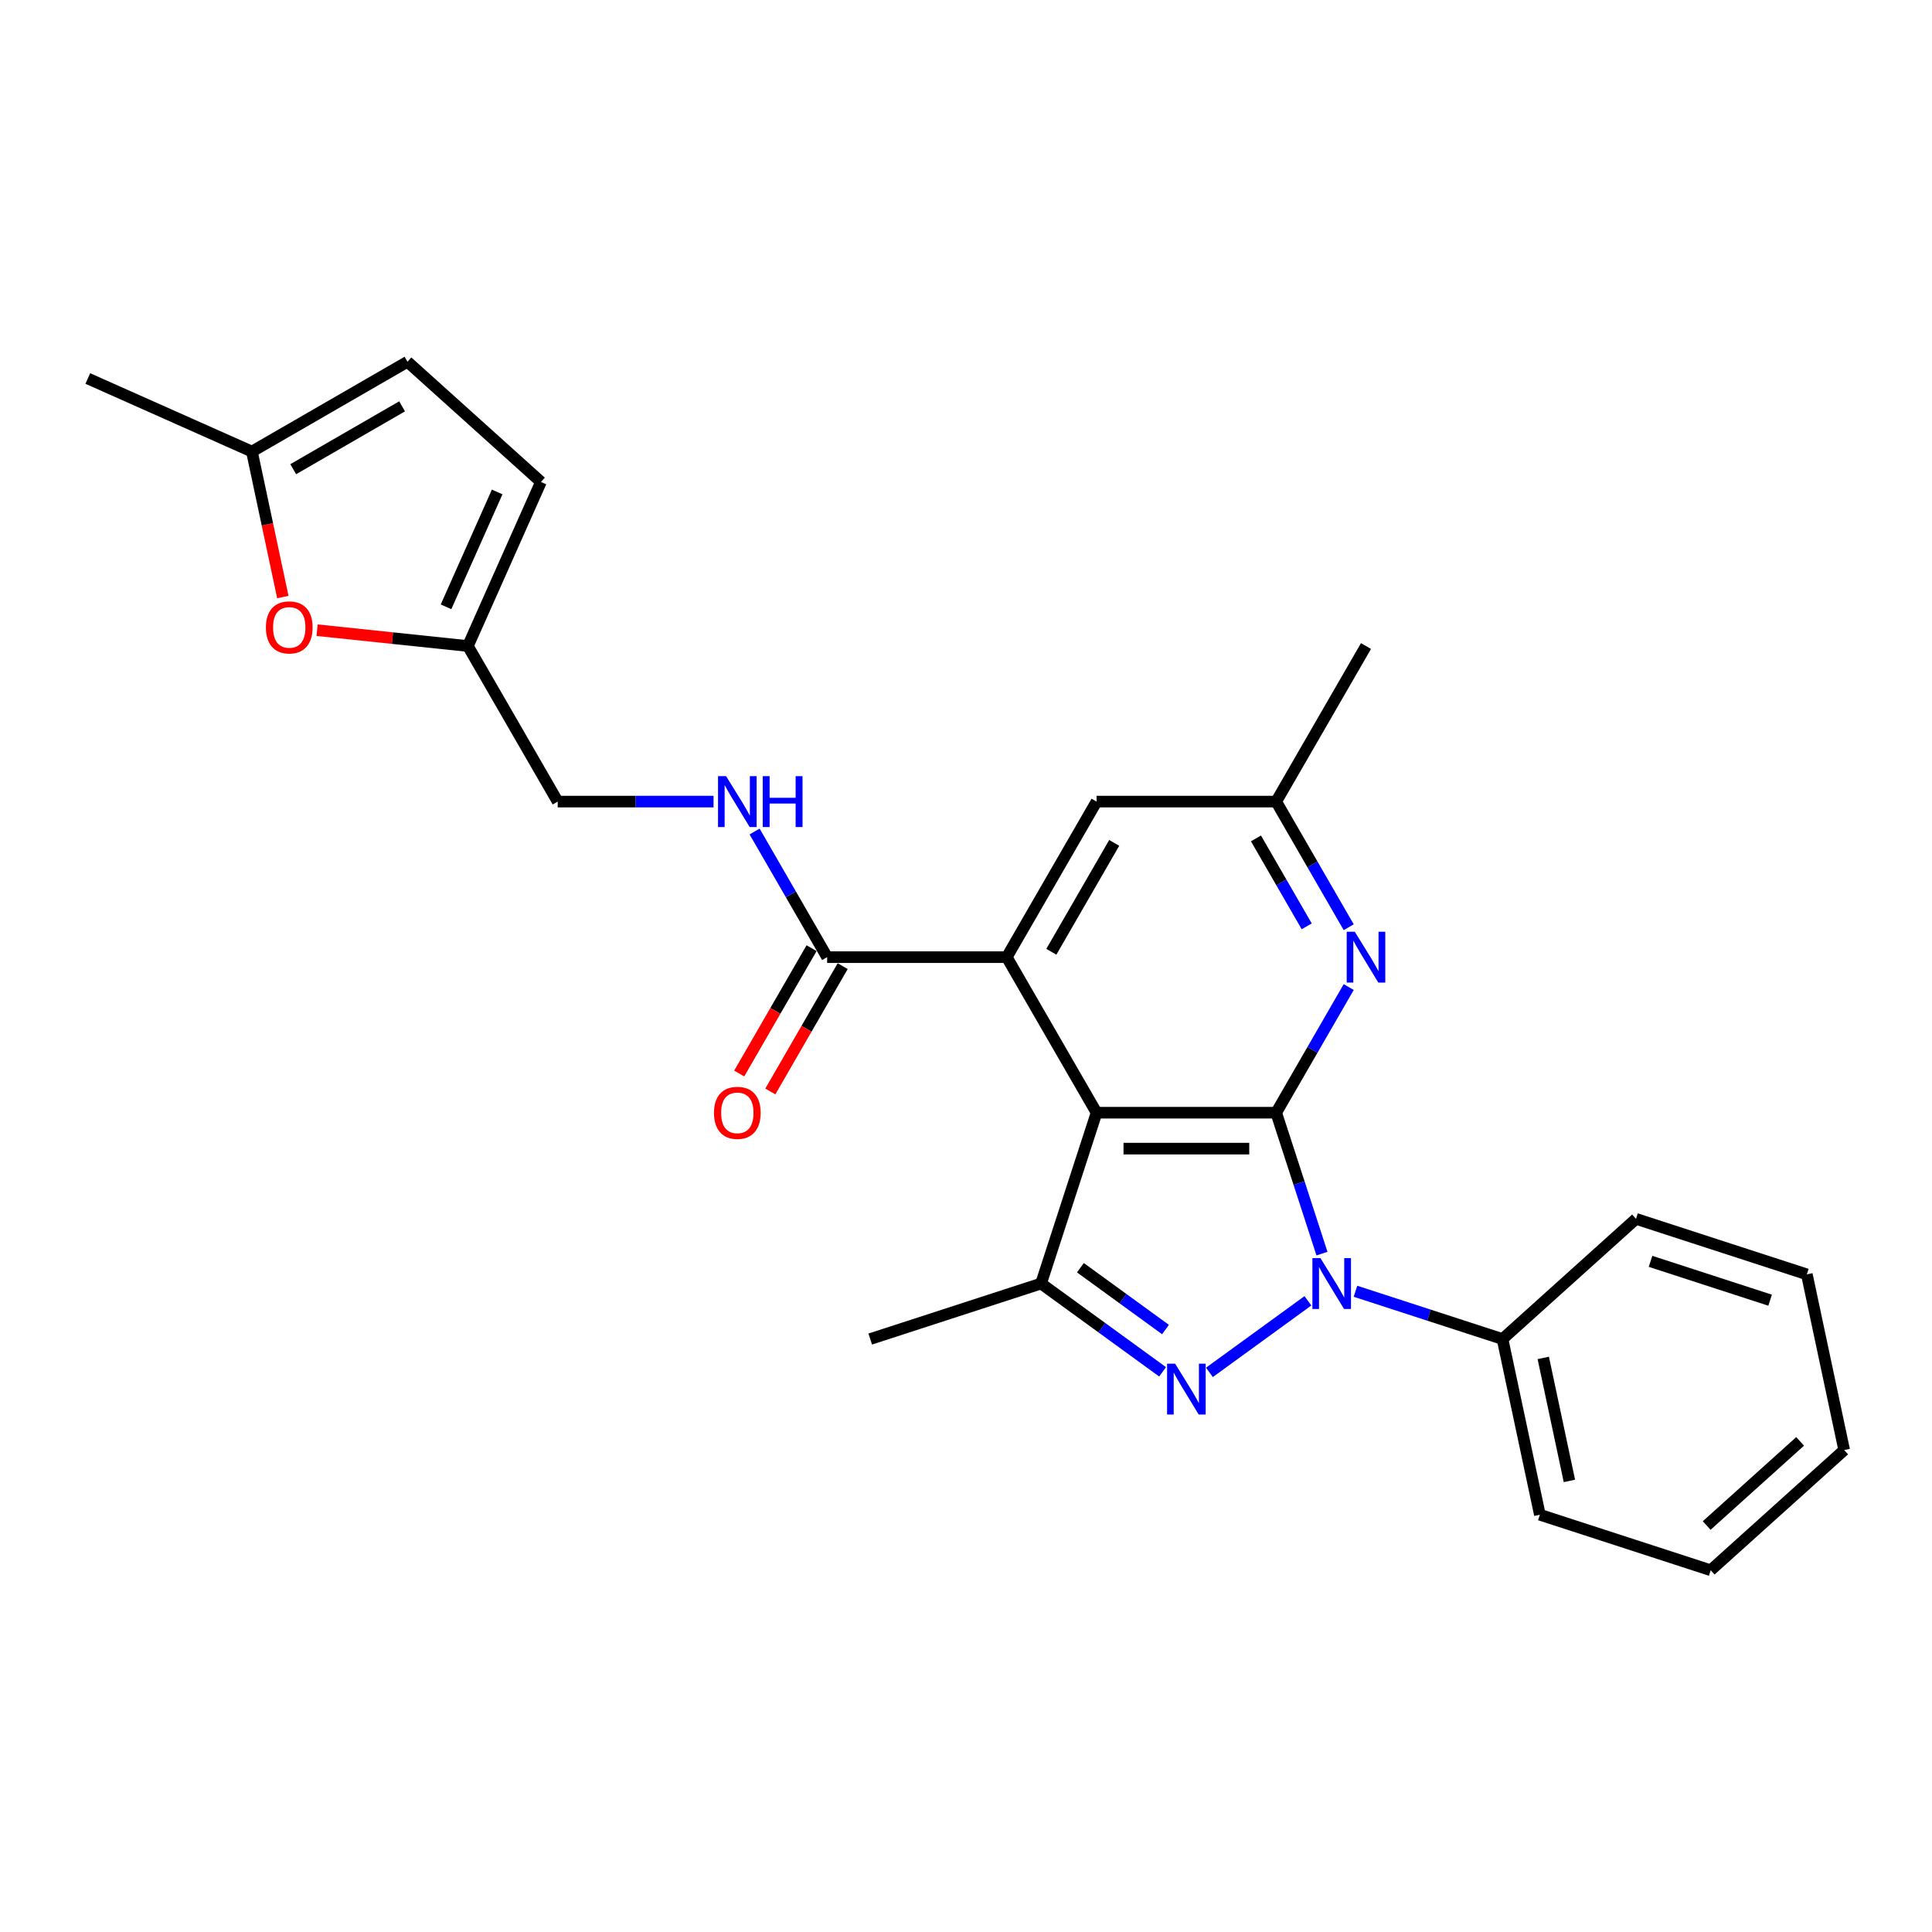 <?xml version='1.0' encoding='iso-8859-1'?>
<svg version='1.1' baseProfile='full'
              xmlns='http://www.w3.org/2000/svg'
                      xmlns:rdkit='http://www.rdkit.org/xml'
                      xmlns:xlink='http://www.w3.org/1999/xlink'
                  xml:space='preserve'
width='1000px' height='1000px' viewBox='0 0 1000 1000'>
<!-- END OF HEADER -->
<rect style='opacity:1.0;fill:#FFFFFF;stroke:none' width='1000' height='1000' x='0' y='0'> </rect>
<path class='bond-0' d='M 660.552,575.935 L 672.401,612.401' style='fill:none;fill-rule:evenodd;stroke:#000000;stroke-width:6px;stroke-linecap:butt;stroke-linejoin:miter;stroke-opacity:1' />
<path class='bond-0' d='M 672.401,612.401 L 684.249,648.867' style='fill:none;fill-rule:evenodd;stroke:#0000FF;stroke-width:6px;stroke-linecap:butt;stroke-linejoin:miter;stroke-opacity:1' />
<path class='bond-1' d='M 660.552,575.935 L 567.581,575.935' style='fill:none;fill-rule:evenodd;stroke:#000000;stroke-width:6px;stroke-linecap:butt;stroke-linejoin:miter;stroke-opacity:1' />
<path class='bond-1' d='M 646.606,594.529 L 581.526,594.529' style='fill:none;fill-rule:evenodd;stroke:#000000;stroke-width:6px;stroke-linecap:butt;stroke-linejoin:miter;stroke-opacity:1' />
<path class='bond-5' d='M 660.552,575.935 L 679.324,543.422' style='fill:none;fill-rule:evenodd;stroke:#000000;stroke-width:6px;stroke-linecap:butt;stroke-linejoin:miter;stroke-opacity:1' />
<path class='bond-5' d='M 679.324,543.422 L 698.095,510.909' style='fill:none;fill-rule:evenodd;stroke:#0000FF;stroke-width:6px;stroke-linecap:butt;stroke-linejoin:miter;stroke-opacity:1' />
<path class='bond-2' d='M 676.973,673.3 L 625.995,710.337' style='fill:none;fill-rule:evenodd;stroke:#0000FF;stroke-width:6px;stroke-linecap:butt;stroke-linejoin:miter;stroke-opacity:1' />
<path class='bond-14' d='M 701.591,668.356 L 739.647,680.721' style='fill:none;fill-rule:evenodd;stroke:#0000FF;stroke-width:6px;stroke-linecap:butt;stroke-linejoin:miter;stroke-opacity:1' />
<path class='bond-14' d='M 739.647,680.721 L 777.703,693.086' style='fill:none;fill-rule:evenodd;stroke:#000000;stroke-width:6px;stroke-linecap:butt;stroke-linejoin:miter;stroke-opacity:1' />
<path class='bond-3' d='M 567.581,575.935 L 538.851,664.356' style='fill:none;fill-rule:evenodd;stroke:#000000;stroke-width:6px;stroke-linecap:butt;stroke-linejoin:miter;stroke-opacity:1' />
<path class='bond-4' d='M 567.581,575.935 L 521.095,495.419' style='fill:none;fill-rule:evenodd;stroke:#000000;stroke-width:6px;stroke-linecap:butt;stroke-linejoin:miter;stroke-opacity:1' />
<path class='bond-26' d='M 601.757,710.06 L 570.304,687.208' style='fill:none;fill-rule:evenodd;stroke:#0000FF;stroke-width:6px;stroke-linecap:butt;stroke-linejoin:miter;stroke-opacity:1' />
<path class='bond-26' d='M 570.304,687.208 L 538.851,664.356' style='fill:none;fill-rule:evenodd;stroke:#000000;stroke-width:6px;stroke-linecap:butt;stroke-linejoin:miter;stroke-opacity:1' />
<path class='bond-26' d='M 603.251,688.162 L 581.233,672.165' style='fill:none;fill-rule:evenodd;stroke:#0000FF;stroke-width:6px;stroke-linecap:butt;stroke-linejoin:miter;stroke-opacity:1' />
<path class='bond-26' d='M 581.233,672.165 L 559.216,656.169' style='fill:none;fill-rule:evenodd;stroke:#000000;stroke-width:6px;stroke-linecap:butt;stroke-linejoin:miter;stroke-opacity:1' />
<path class='bond-18' d='M 538.851,664.356 L 450.43,693.086' style='fill:none;fill-rule:evenodd;stroke:#000000;stroke-width:6px;stroke-linecap:butt;stroke-linejoin:miter;stroke-opacity:1' />
<path class='bond-6' d='M 521.095,495.419 L 428.123,495.419' style='fill:none;fill-rule:evenodd;stroke:#000000;stroke-width:6px;stroke-linecap:butt;stroke-linejoin:miter;stroke-opacity:1' />
<path class='bond-27' d='M 521.095,495.419 L 567.581,414.904' style='fill:none;fill-rule:evenodd;stroke:#000000;stroke-width:6px;stroke-linecap:butt;stroke-linejoin:miter;stroke-opacity:1' />
<path class='bond-27' d='M 544.171,492.639 L 576.711,436.278' style='fill:none;fill-rule:evenodd;stroke:#000000;stroke-width:6px;stroke-linecap:butt;stroke-linejoin:miter;stroke-opacity:1' />
<path class='bond-15' d='M 698.095,479.93 L 679.324,447.417' style='fill:none;fill-rule:evenodd;stroke:#0000FF;stroke-width:6px;stroke-linecap:butt;stroke-linejoin:miter;stroke-opacity:1' />
<path class='bond-15' d='M 679.324,447.417 L 660.552,414.904' style='fill:none;fill-rule:evenodd;stroke:#000000;stroke-width:6px;stroke-linecap:butt;stroke-linejoin:miter;stroke-opacity:1' />
<path class='bond-15' d='M 676.361,479.474 L 663.221,456.714' style='fill:none;fill-rule:evenodd;stroke:#0000FF;stroke-width:6px;stroke-linecap:butt;stroke-linejoin:miter;stroke-opacity:1' />
<path class='bond-15' d='M 663.221,456.714 L 650.081,433.955' style='fill:none;fill-rule:evenodd;stroke:#000000;stroke-width:6px;stroke-linecap:butt;stroke-linejoin:miter;stroke-opacity:1' />
<path class='bond-9' d='M 428.123,495.419 L 409.352,462.906' style='fill:none;fill-rule:evenodd;stroke:#000000;stroke-width:6px;stroke-linecap:butt;stroke-linejoin:miter;stroke-opacity:1' />
<path class='bond-9' d='M 409.352,462.906 L 390.58,430.393' style='fill:none;fill-rule:evenodd;stroke:#0000FF;stroke-width:6px;stroke-linecap:butt;stroke-linejoin:miter;stroke-opacity:1' />
<path class='bond-16' d='M 420.072,490.771 L 401.343,523.21' style='fill:none;fill-rule:evenodd;stroke:#000000;stroke-width:6px;stroke-linecap:butt;stroke-linejoin:miter;stroke-opacity:1' />
<path class='bond-16' d='M 401.343,523.21 L 382.615,555.649' style='fill:none;fill-rule:evenodd;stroke:#FF0000;stroke-width:6px;stroke-linecap:butt;stroke-linejoin:miter;stroke-opacity:1' />
<path class='bond-16' d='M 436.175,500.068 L 417.446,532.507' style='fill:none;fill-rule:evenodd;stroke:#000000;stroke-width:6px;stroke-linecap:butt;stroke-linejoin:miter;stroke-opacity:1' />
<path class='bond-16' d='M 417.446,532.507 L 398.718,564.946' style='fill:none;fill-rule:evenodd;stroke:#FF0000;stroke-width:6px;stroke-linecap:butt;stroke-linejoin:miter;stroke-opacity:1' />
<path class='bond-7' d='M 164.129,326.184 L 203.155,330.286' style='fill:none;fill-rule:evenodd;stroke:#FF0000;stroke-width:6px;stroke-linecap:butt;stroke-linejoin:miter;stroke-opacity:1' />
<path class='bond-7' d='M 203.155,330.286 L 242.18,334.388' style='fill:none;fill-rule:evenodd;stroke:#000000;stroke-width:6px;stroke-linecap:butt;stroke-linejoin:miter;stroke-opacity:1' />
<path class='bond-10' d='M 146.394,309.032 L 138.391,271.381' style='fill:none;fill-rule:evenodd;stroke:#FF0000;stroke-width:6px;stroke-linecap:butt;stroke-linejoin:miter;stroke-opacity:1' />
<path class='bond-10' d='M 138.391,271.381 L 130.388,233.73' style='fill:none;fill-rule:evenodd;stroke:#000000;stroke-width:6px;stroke-linecap:butt;stroke-linejoin:miter;stroke-opacity:1' />
<path class='bond-8' d='M 242.18,334.388 L 288.666,414.904' style='fill:none;fill-rule:evenodd;stroke:#000000;stroke-width:6px;stroke-linecap:butt;stroke-linejoin:miter;stroke-opacity:1' />
<path class='bond-12' d='M 242.18,334.388 L 279.995,249.454' style='fill:none;fill-rule:evenodd;stroke:#000000;stroke-width:6px;stroke-linecap:butt;stroke-linejoin:miter;stroke-opacity:1' />
<path class='bond-12' d='M 230.866,314.085 L 257.336,254.631' style='fill:none;fill-rule:evenodd;stroke:#000000;stroke-width:6px;stroke-linecap:butt;stroke-linejoin:miter;stroke-opacity:1' />
<path class='bond-17' d='M 369.328,414.904 L 328.997,414.904' style='fill:none;fill-rule:evenodd;stroke:#0000FF;stroke-width:6px;stroke-linecap:butt;stroke-linejoin:miter;stroke-opacity:1' />
<path class='bond-17' d='M 328.997,414.904 L 288.666,414.904' style='fill:none;fill-rule:evenodd;stroke:#000000;stroke-width:6px;stroke-linecap:butt;stroke-linejoin:miter;stroke-opacity:1' />
<path class='bond-19' d='M 130.388,233.73 L 45.455,195.915' style='fill:none;fill-rule:evenodd;stroke:#000000;stroke-width:6px;stroke-linecap:butt;stroke-linejoin:miter;stroke-opacity:1' />
<path class='bond-29' d='M 130.388,233.73 L 210.904,187.244' style='fill:none;fill-rule:evenodd;stroke:#000000;stroke-width:6px;stroke-linecap:butt;stroke-linejoin:miter;stroke-opacity:1' />
<path class='bond-29' d='M 151.763,242.86 L 208.124,210.32' style='fill:none;fill-rule:evenodd;stroke:#000000;stroke-width:6px;stroke-linecap:butt;stroke-linejoin:miter;stroke-opacity:1' />
<path class='bond-11' d='M 567.581,414.904 L 660.552,414.904' style='fill:none;fill-rule:evenodd;stroke:#000000;stroke-width:6px;stroke-linecap:butt;stroke-linejoin:miter;stroke-opacity:1' />
<path class='bond-13' d='M 279.995,249.454 L 210.904,187.244' style='fill:none;fill-rule:evenodd;stroke:#000000;stroke-width:6px;stroke-linecap:butt;stroke-linejoin:miter;stroke-opacity:1' />
<path class='bond-20' d='M 777.703,693.086 L 797.033,784.026' style='fill:none;fill-rule:evenodd;stroke:#000000;stroke-width:6px;stroke-linecap:butt;stroke-linejoin:miter;stroke-opacity:1' />
<path class='bond-20' d='M 798.791,702.861 L 812.321,766.519' style='fill:none;fill-rule:evenodd;stroke:#000000;stroke-width:6px;stroke-linecap:butt;stroke-linejoin:miter;stroke-opacity:1' />
<path class='bond-21' d='M 777.703,693.086 L 846.794,630.876' style='fill:none;fill-rule:evenodd;stroke:#000000;stroke-width:6px;stroke-linecap:butt;stroke-linejoin:miter;stroke-opacity:1' />
<path class='bond-22' d='M 660.552,414.904 L 707.038,334.388' style='fill:none;fill-rule:evenodd;stroke:#000000;stroke-width:6px;stroke-linecap:butt;stroke-linejoin:miter;stroke-opacity:1' />
<path class='bond-24' d='M 797.033,784.026 L 885.454,812.756' style='fill:none;fill-rule:evenodd;stroke:#000000;stroke-width:6px;stroke-linecap:butt;stroke-linejoin:miter;stroke-opacity:1' />
<path class='bond-23' d='M 846.794,630.876 L 935.216,659.606' style='fill:none;fill-rule:evenodd;stroke:#000000;stroke-width:6px;stroke-linecap:butt;stroke-linejoin:miter;stroke-opacity:1' />
<path class='bond-23' d='M 854.312,652.87 L 916.206,672.981' style='fill:none;fill-rule:evenodd;stroke:#000000;stroke-width:6px;stroke-linecap:butt;stroke-linejoin:miter;stroke-opacity:1' />
<path class='bond-25' d='M 935.216,659.606 L 954.545,750.546' style='fill:none;fill-rule:evenodd;stroke:#000000;stroke-width:6px;stroke-linecap:butt;stroke-linejoin:miter;stroke-opacity:1' />
<path class='bond-28' d='M 885.454,812.756 L 954.545,750.546' style='fill:none;fill-rule:evenodd;stroke:#000000;stroke-width:6px;stroke-linecap:butt;stroke-linejoin:miter;stroke-opacity:1' />
<path class='bond-28' d='M 883.376,789.606 L 931.74,746.059' style='fill:none;fill-rule:evenodd;stroke:#000000;stroke-width:6px;stroke-linecap:butt;stroke-linejoin:miter;stroke-opacity:1' />
<path  class='atom-1' d='M 683.462 651.192
L 692.09 665.137
Q 692.945 666.513, 694.321 669.005
Q 695.697 671.497, 695.771 671.645
L 695.771 651.192
L 699.267 651.192
L 699.267 677.521
L 695.66 677.521
L 686.4 662.274
Q 685.321 660.489, 684.169 658.443
Q 683.053 656.398, 682.718 655.766
L 682.718 677.521
L 679.297 677.521
L 679.297 651.192
L 683.462 651.192
' fill='#0000FF'/>
<path  class='atom-3' d='M 608.246 705.839
L 616.874 719.785
Q 617.729 721.161, 619.105 723.652
Q 620.481 726.144, 620.556 726.293
L 620.556 705.839
L 624.052 705.839
L 624.052 732.168
L 620.444 732.168
L 611.184 716.921
Q 610.106 715.136, 608.953 713.091
Q 607.837 711.045, 607.503 710.413
L 607.503 732.168
L 604.081 732.168
L 604.081 705.839
L 608.246 705.839
' fill='#0000FF'/>
<path  class='atom-6' d='M 701.218 482.255
L 709.846 496.2
Q 710.701 497.576, 712.077 500.068
Q 713.453 502.56, 713.527 502.708
L 713.527 482.255
L 717.023 482.255
L 717.023 508.584
L 713.416 508.584
L 704.156 493.337
Q 703.077 491.552, 701.924 489.506
Q 700.809 487.461, 700.474 486.829
L 700.474 508.584
L 697.053 508.584
L 697.053 482.255
L 701.218 482.255
' fill='#0000FF'/>
<path  class='atom-8' d='M 137.632 324.744
Q 137.632 318.422, 140.756 314.889
Q 143.88 311.356, 149.718 311.356
Q 155.557 311.356, 158.681 314.889
Q 161.804 318.422, 161.804 324.744
Q 161.804 331.141, 158.643 334.785
Q 155.482 338.392, 149.718 338.392
Q 143.917 338.392, 140.756 334.785
Q 137.632 331.178, 137.632 324.744
M 149.718 335.417
Q 153.734 335.417, 155.891 332.74
Q 158.086 330.025, 158.086 324.744
Q 158.086 319.575, 155.891 316.972
Q 153.734 314.331, 149.718 314.331
Q 145.702 314.331, 143.508 316.935
Q 141.351 319.538, 141.351 324.744
Q 141.351 330.062, 143.508 332.74
Q 145.702 335.417, 149.718 335.417
' fill='#FF0000'/>
<path  class='atom-10' d='M 375.818 401.739
L 384.445 415.685
Q 385.301 417.061, 386.677 419.552
Q 388.053 422.044, 388.127 422.193
L 388.127 401.739
L 391.623 401.739
L 391.623 428.069
L 388.015 428.069
L 378.755 412.821
Q 377.677 411.036, 376.524 408.991
Q 375.409 406.945, 375.074 406.313
L 375.074 428.069
L 371.652 428.069
L 371.652 401.739
L 375.818 401.739
' fill='#0000FF'/>
<path  class='atom-10' d='M 394.784 401.739
L 398.354 401.739
L 398.354 412.933
L 411.816 412.933
L 411.816 401.739
L 415.386 401.739
L 415.386 428.069
L 411.816 428.069
L 411.816 415.908
L 398.354 415.908
L 398.354 428.069
L 394.784 428.069
L 394.784 401.739
' fill='#0000FF'/>
<path  class='atom-17' d='M 369.551 576.01
Q 369.551 569.687, 372.675 566.155
Q 375.799 562.622, 381.638 562.622
Q 387.476 562.622, 390.6 566.155
Q 393.724 569.687, 393.724 576.01
Q 393.724 582.406, 390.563 586.05
Q 387.402 589.658, 381.638 589.658
Q 375.836 589.658, 372.675 586.05
Q 369.551 582.443, 369.551 576.01
M 381.638 586.683
Q 385.654 586.683, 387.811 584.005
Q 390.005 581.29, 390.005 576.01
Q 390.005 570.84, 387.811 568.237
Q 385.654 565.597, 381.638 565.597
Q 377.621 565.597, 375.427 568.2
Q 373.27 570.803, 373.27 576.01
Q 373.27 581.327, 375.427 584.005
Q 377.621 586.683, 381.638 586.683
' fill='#FF0000'/>
</svg>
